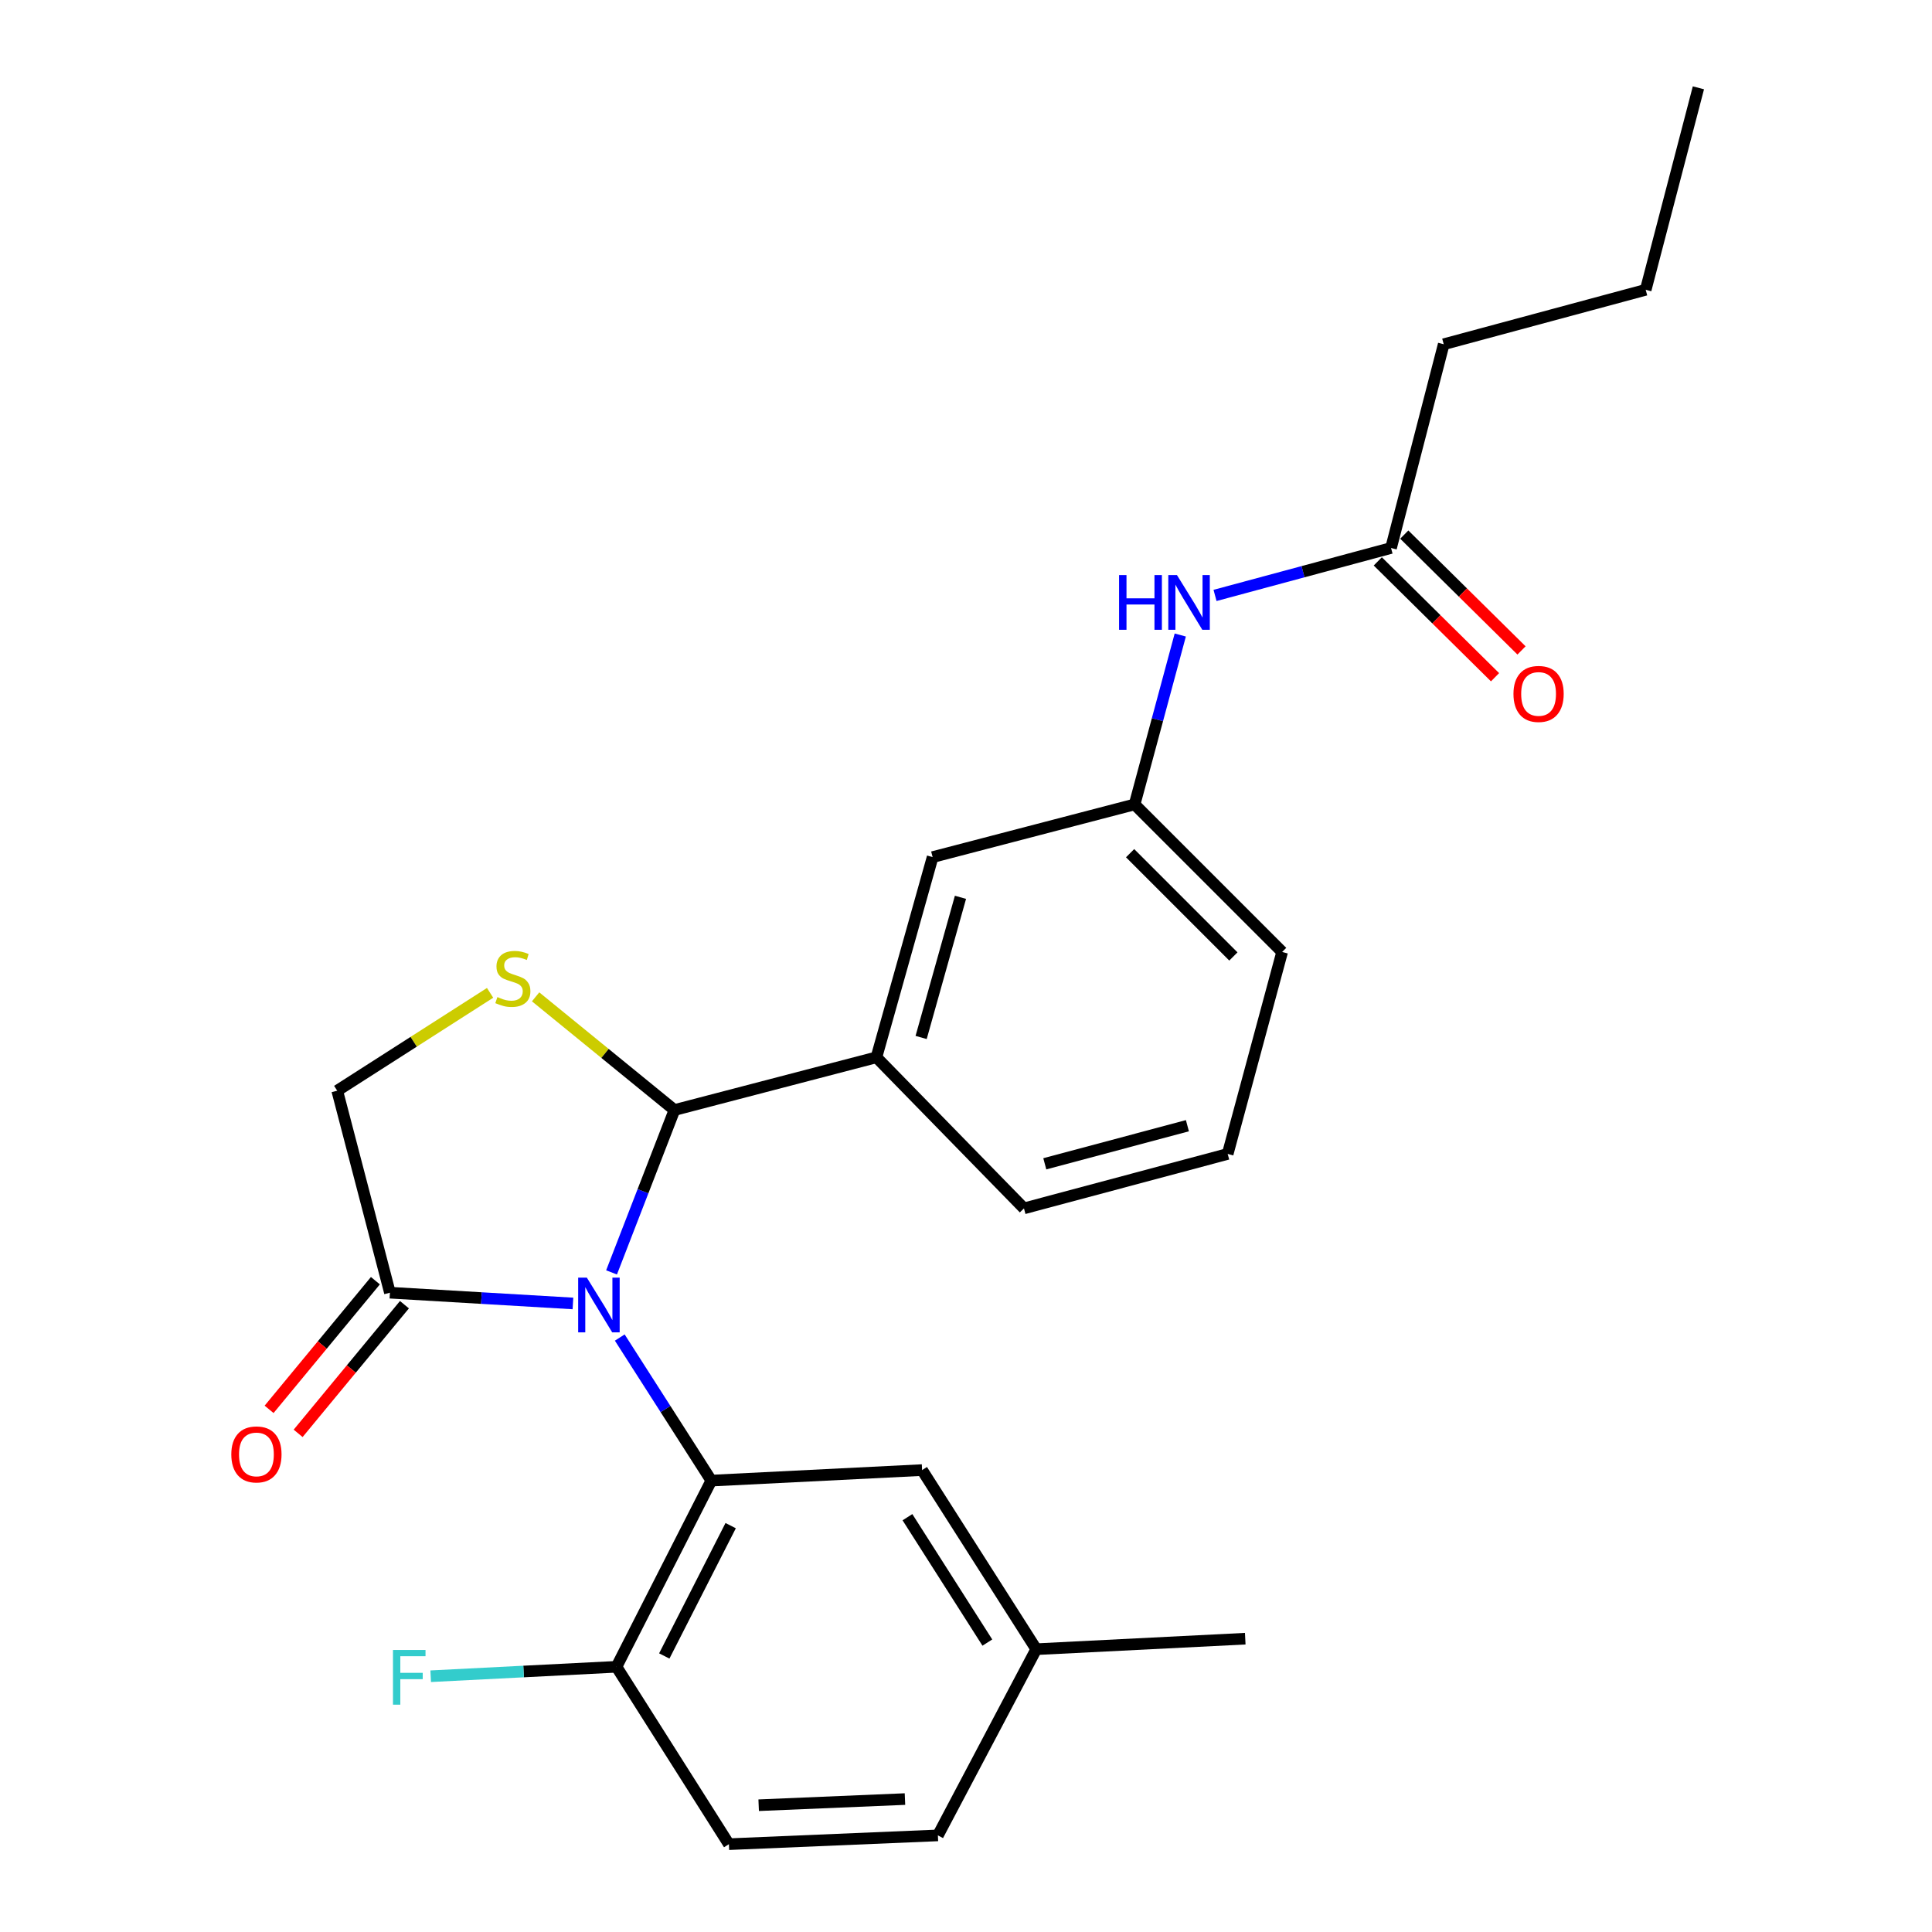 <?xml version='1.0' encoding='iso-8859-1'?>
<svg version='1.1' baseProfile='full'
              xmlns='http://www.w3.org/2000/svg'
                      xmlns:rdkit='http://www.rdkit.org/xml'
                      xmlns:xlink='http://www.w3.org/1999/xlink'
                  xml:space='preserve'
width='1000px' height='1000px' viewBox='0 0 1000 1000'>
<!-- END OF HEADER -->
<rect style='opacity:1.0;fill:#FFFFFF;stroke:none' width='1000' height='1000' x='0' y='0'> </rect>
<path class='bond-0' d='M 628.897,308.191 L 674.447,295.914' style='fill:none;fill-rule:evenodd;stroke:#0000FF;stroke-width:6px;stroke-linecap:butt;stroke-linejoin:miter;stroke-opacity:1' />
<path class='bond-0' d='M 674.447,295.914 L 719.997,283.637' style='fill:none;fill-rule:evenodd;stroke:#000000;stroke-width:6px;stroke-linecap:butt;stroke-linejoin:miter;stroke-opacity:1' />
<path class='bond-1' d='M 610.904,328.683 L 599.088,372.523' style='fill:none;fill-rule:evenodd;stroke:#0000FF;stroke-width:6px;stroke-linecap:butt;stroke-linejoin:miter;stroke-opacity:1' />
<path class='bond-1' d='M 599.088,372.523 L 587.271,416.363' style='fill:none;fill-rule:evenodd;stroke:#000000;stroke-width:6px;stroke-linecap:butt;stroke-linejoin:miter;stroke-opacity:1' />
<path class='bond-2' d='M 747.266,178.18 L 851.813,150.001' style='fill:none;fill-rule:evenodd;stroke:#000000;stroke-width:6px;stroke-linecap:butt;stroke-linejoin:miter;stroke-opacity:1' />
<path class='bond-3' d='M 747.266,178.18 L 719.997,283.637' style='fill:none;fill-rule:evenodd;stroke:#000000;stroke-width:6px;stroke-linecap:butt;stroke-linejoin:miter;stroke-opacity:1' />
<path class='bond-4' d='M 713.144,290.573 L 743.486,320.553' style='fill:none;fill-rule:evenodd;stroke:#000000;stroke-width:6px;stroke-linecap:butt;stroke-linejoin:miter;stroke-opacity:1' />
<path class='bond-4' d='M 743.486,320.553 L 773.828,350.534' style='fill:none;fill-rule:evenodd;stroke:#FF0000;stroke-width:6px;stroke-linecap:butt;stroke-linejoin:miter;stroke-opacity:1' />
<path class='bond-4' d='M 726.85,276.701 L 757.192,306.682' style='fill:none;fill-rule:evenodd;stroke:#000000;stroke-width:6px;stroke-linecap:butt;stroke-linejoin:miter;stroke-opacity:1' />
<path class='bond-4' d='M 757.192,306.682 L 787.534,336.662' style='fill:none;fill-rule:evenodd;stroke:#FF0000;stroke-width:6px;stroke-linecap:butt;stroke-linejoin:miter;stroke-opacity:1' />
<path class='bond-5' d='M 851.813,150.001 L 879.092,45.455' style='fill:none;fill-rule:evenodd;stroke:#000000;stroke-width:6px;stroke-linecap:butt;stroke-linejoin:miter;stroke-opacity:1' />
<path class='bond-6' d='M 253.673,513.899 L 214.109,539.223' style='fill:none;fill-rule:evenodd;stroke:#CCCC00;stroke-width:6px;stroke-linecap:butt;stroke-linejoin:miter;stroke-opacity:1' />
<path class='bond-6' d='M 214.109,539.223 L 174.545,564.548' style='fill:none;fill-rule:evenodd;stroke:#000000;stroke-width:6px;stroke-linecap:butt;stroke-linejoin:miter;stroke-opacity:1' />
<path class='bond-7' d='M 277.229,515.962 L 313.159,545.255' style='fill:none;fill-rule:evenodd;stroke:#CCCC00;stroke-width:6px;stroke-linecap:butt;stroke-linejoin:miter;stroke-opacity:1' />
<path class='bond-7' d='M 313.159,545.255 L 349.089,574.548' style='fill:none;fill-rule:evenodd;stroke:#000000;stroke-width:6px;stroke-linecap:butt;stroke-linejoin:miter;stroke-opacity:1' />
<path class='bond-8' d='M 174.545,564.548 L 201.824,669.095' style='fill:none;fill-rule:evenodd;stroke:#000000;stroke-width:6px;stroke-linecap:butt;stroke-linejoin:miter;stroke-opacity:1' />
<path class='bond-9' d='M 201.824,669.095 L 249.188,671.879' style='fill:none;fill-rule:evenodd;stroke:#000000;stroke-width:6px;stroke-linecap:butt;stroke-linejoin:miter;stroke-opacity:1' />
<path class='bond-9' d='M 249.188,671.879 L 296.551,674.664' style='fill:none;fill-rule:evenodd;stroke:#0000FF;stroke-width:6px;stroke-linecap:butt;stroke-linejoin:miter;stroke-opacity:1' />
<path class='bond-10' d='M 194.308,662.884 L 166.795,696.181' style='fill:none;fill-rule:evenodd;stroke:#000000;stroke-width:6px;stroke-linecap:butt;stroke-linejoin:miter;stroke-opacity:1' />
<path class='bond-10' d='M 166.795,696.181 L 139.282,729.479' style='fill:none;fill-rule:evenodd;stroke:#FF0000;stroke-width:6px;stroke-linecap:butt;stroke-linejoin:miter;stroke-opacity:1' />
<path class='bond-10' d='M 209.341,675.306 L 181.828,708.603' style='fill:none;fill-rule:evenodd;stroke:#000000;stroke-width:6px;stroke-linecap:butt;stroke-linejoin:miter;stroke-opacity:1' />
<path class='bond-10' d='M 181.828,708.603 L 154.316,741.9' style='fill:none;fill-rule:evenodd;stroke:#FF0000;stroke-width:6px;stroke-linecap:butt;stroke-linejoin:miter;stroke-opacity:1' />
<path class='bond-11' d='M 316.534,658.589 L 332.811,616.568' style='fill:none;fill-rule:evenodd;stroke:#0000FF;stroke-width:6px;stroke-linecap:butt;stroke-linejoin:miter;stroke-opacity:1' />
<path class='bond-11' d='M 332.811,616.568 L 349.089,574.548' style='fill:none;fill-rule:evenodd;stroke:#000000;stroke-width:6px;stroke-linecap:butt;stroke-linejoin:miter;stroke-opacity:1' />
<path class='bond-12' d='M 320.789,692.313 L 344.484,729.337' style='fill:none;fill-rule:evenodd;stroke:#0000FF;stroke-width:6px;stroke-linecap:butt;stroke-linejoin:miter;stroke-opacity:1' />
<path class='bond-12' d='M 344.484,729.337 L 368.178,766.361' style='fill:none;fill-rule:evenodd;stroke:#000000;stroke-width:6px;stroke-linecap:butt;stroke-linejoin:miter;stroke-opacity:1' />
<path class='bond-13' d='M 349.089,574.548 L 453.636,547.268' style='fill:none;fill-rule:evenodd;stroke:#000000;stroke-width:6px;stroke-linecap:butt;stroke-linejoin:miter;stroke-opacity:1' />
<path class='bond-14' d='M 587.271,416.363 L 663.639,492.73' style='fill:none;fill-rule:evenodd;stroke:#000000;stroke-width:6px;stroke-linecap:butt;stroke-linejoin:miter;stroke-opacity:1' />
<path class='bond-14' d='M 584.937,441.607 L 638.395,495.065' style='fill:none;fill-rule:evenodd;stroke:#000000;stroke-width:6px;stroke-linecap:butt;stroke-linejoin:miter;stroke-opacity:1' />
<path class='bond-15' d='M 587.271,416.363 L 482.725,443.631' style='fill:none;fill-rule:evenodd;stroke:#000000;stroke-width:6px;stroke-linecap:butt;stroke-linejoin:miter;stroke-opacity:1' />
<path class='bond-16' d='M 663.639,492.73 L 635.45,597.277' style='fill:none;fill-rule:evenodd;stroke:#000000;stroke-width:6px;stroke-linecap:butt;stroke-linejoin:miter;stroke-opacity:1' />
<path class='bond-17' d='M 368.178,766.361 L 319.09,862.728' style='fill:none;fill-rule:evenodd;stroke:#000000;stroke-width:6px;stroke-linecap:butt;stroke-linejoin:miter;stroke-opacity:1' />
<path class='bond-17' d='M 378.191,789.668 L 343.83,857.125' style='fill:none;fill-rule:evenodd;stroke:#000000;stroke-width:6px;stroke-linecap:butt;stroke-linejoin:miter;stroke-opacity:1' />
<path class='bond-18' d='M 368.178,766.361 L 477.275,760.912' style='fill:none;fill-rule:evenodd;stroke:#000000;stroke-width:6px;stroke-linecap:butt;stroke-linejoin:miter;stroke-opacity:1' />
<path class='bond-19' d='M 319.09,862.728 L 377.279,954.545' style='fill:none;fill-rule:evenodd;stroke:#000000;stroke-width:6px;stroke-linecap:butt;stroke-linejoin:miter;stroke-opacity:1' />
<path class='bond-20' d='M 319.09,862.728 L 271.01,865.171' style='fill:none;fill-rule:evenodd;stroke:#000000;stroke-width:6px;stroke-linecap:butt;stroke-linejoin:miter;stroke-opacity:1' />
<path class='bond-20' d='M 271.01,865.171 L 222.929,867.614' style='fill:none;fill-rule:evenodd;stroke:#33CCCC;stroke-width:6px;stroke-linecap:butt;stroke-linejoin:miter;stroke-opacity:1' />
<path class='bond-21' d='M 477.275,760.912 L 536.363,853.617' style='fill:none;fill-rule:evenodd;stroke:#000000;stroke-width:6px;stroke-linecap:butt;stroke-linejoin:miter;stroke-opacity:1' />
<path class='bond-21' d='M 469.694,785.299 L 511.055,850.193' style='fill:none;fill-rule:evenodd;stroke:#000000;stroke-width:6px;stroke-linecap:butt;stroke-linejoin:miter;stroke-opacity:1' />
<path class='bond-22' d='M 377.279,954.545 L 485.455,949.995' style='fill:none;fill-rule:evenodd;stroke:#000000;stroke-width:6px;stroke-linecap:butt;stroke-linejoin:miter;stroke-opacity:1' />
<path class='bond-22' d='M 392.686,934.379 L 468.409,931.194' style='fill:none;fill-rule:evenodd;stroke:#000000;stroke-width:6px;stroke-linecap:butt;stroke-linejoin:miter;stroke-opacity:1' />
<path class='bond-23' d='M 536.363,853.617 L 485.455,949.995' style='fill:none;fill-rule:evenodd;stroke:#000000;stroke-width:6px;stroke-linecap:butt;stroke-linejoin:miter;stroke-opacity:1' />
<path class='bond-24' d='M 536.363,853.617 L 644.539,848.179' style='fill:none;fill-rule:evenodd;stroke:#000000;stroke-width:6px;stroke-linecap:butt;stroke-linejoin:miter;stroke-opacity:1' />
<path class='bond-25' d='M 635.45,597.277 L 530.004,625.456' style='fill:none;fill-rule:evenodd;stroke:#000000;stroke-width:6px;stroke-linecap:butt;stroke-linejoin:miter;stroke-opacity:1' />
<path class='bond-25' d='M 614.598,582.664 L 540.786,602.389' style='fill:none;fill-rule:evenodd;stroke:#000000;stroke-width:6px;stroke-linecap:butt;stroke-linejoin:miter;stroke-opacity:1' />
<path class='bond-26' d='M 530.004,625.456 L 453.636,547.268' style='fill:none;fill-rule:evenodd;stroke:#000000;stroke-width:6px;stroke-linecap:butt;stroke-linejoin:miter;stroke-opacity:1' />
<path class='bond-27' d='M 453.636,547.268 L 482.725,443.631' style='fill:none;fill-rule:evenodd;stroke:#000000;stroke-width:6px;stroke-linecap:butt;stroke-linejoin:miter;stroke-opacity:1' />
<path class='bond-27' d='M 476.774,536.993 L 497.137,464.447' style='fill:none;fill-rule:evenodd;stroke:#000000;stroke-width:6px;stroke-linecap:butt;stroke-linejoin:miter;stroke-opacity:1' />
<path  class='atom-0' d='M 579.23 297.656
L 583.07 297.656
L 583.07 309.696
L 597.55 309.696
L 597.55 297.656
L 601.39 297.656
L 601.39 325.976
L 597.55 325.976
L 597.55 312.896
L 583.07 312.896
L 583.07 325.976
L 579.23 325.976
L 579.23 297.656
' fill='#0000FF'/>
<path  class='atom-0' d='M 609.19 297.656
L 618.47 312.656
Q 619.39 314.136, 620.87 316.816
Q 622.35 319.496, 622.43 319.656
L 622.43 297.656
L 626.19 297.656
L 626.19 325.976
L 622.31 325.976
L 612.35 309.576
Q 611.19 307.656, 609.95 305.456
Q 608.75 303.256, 608.39 302.576
L 608.39 325.976
L 604.71 325.976
L 604.71 297.656
L 609.19 297.656
' fill='#0000FF'/>
<path  class='atom-3' d='M 783.365 359.175
Q 783.365 352.375, 786.725 348.575
Q 790.085 344.775, 796.365 344.775
Q 802.645 344.775, 806.005 348.575
Q 809.365 352.375, 809.365 359.175
Q 809.365 366.055, 805.965 369.975
Q 802.565 373.855, 796.365 373.855
Q 790.125 373.855, 786.725 369.975
Q 783.365 366.095, 783.365 359.175
M 796.365 370.655
Q 800.685 370.655, 803.005 367.775
Q 805.365 364.855, 805.365 359.175
Q 805.365 353.615, 803.005 350.815
Q 800.685 347.975, 796.365 347.975
Q 792.045 347.975, 789.685 350.775
Q 787.365 353.575, 787.365 359.175
Q 787.365 364.895, 789.685 367.775
Q 792.045 370.655, 796.365 370.655
' fill='#FF0000'/>
<path  class='atom-5' d='M 257.452 516.079
Q 257.772 516.199, 259.092 516.759
Q 260.412 517.319, 261.852 517.679
Q 263.332 517.999, 264.772 517.999
Q 267.452 517.999, 269.012 516.719
Q 270.572 515.399, 270.572 513.119
Q 270.572 511.559, 269.772 510.599
Q 269.012 509.639, 267.812 509.119
Q 266.612 508.599, 264.612 507.999
Q 262.092 507.239, 260.572 506.519
Q 259.092 505.799, 258.012 504.279
Q 256.972 502.759, 256.972 500.199
Q 256.972 496.639, 259.372 494.439
Q 261.812 492.239, 266.612 492.239
Q 269.892 492.239, 273.612 493.799
L 272.692 496.879
Q 269.292 495.479, 266.732 495.479
Q 263.972 495.479, 262.452 496.639
Q 260.932 497.759, 260.972 499.719
Q 260.972 501.239, 261.732 502.159
Q 262.532 503.079, 263.652 503.599
Q 264.812 504.119, 266.732 504.719
Q 269.292 505.519, 270.812 506.319
Q 272.332 507.119, 273.412 508.759
Q 274.532 510.359, 274.532 513.119
Q 274.532 517.039, 271.892 519.159
Q 269.292 521.239, 264.932 521.239
Q 262.412 521.239, 260.492 520.679
Q 258.612 520.159, 256.372 519.239
L 257.452 516.079
' fill='#CCCC00'/>
<path  class='atom-8' d='M 303.74 661.294
L 313.02 676.294
Q 313.94 677.774, 315.42 680.454
Q 316.9 683.134, 316.98 683.294
L 316.98 661.294
L 320.74 661.294
L 320.74 689.614
L 316.86 689.614
L 306.9 673.214
Q 305.74 671.294, 304.5 669.094
Q 303.3 666.894, 302.94 666.214
L 302.94 689.614
L 299.26 689.614
L 299.26 661.294
L 303.74 661.294
' fill='#0000FF'/>
<path  class='atom-10' d='M 119.726 752.801
Q 119.726 746.001, 123.086 742.201
Q 126.446 738.401, 132.726 738.401
Q 139.006 738.401, 142.366 742.201
Q 145.726 746.001, 145.726 752.801
Q 145.726 759.681, 142.326 763.601
Q 138.926 767.481, 132.726 767.481
Q 126.486 767.481, 123.086 763.601
Q 119.726 759.721, 119.726 752.801
M 132.726 764.281
Q 137.046 764.281, 139.366 761.401
Q 141.726 758.481, 141.726 752.801
Q 141.726 747.241, 139.366 744.441
Q 137.046 741.601, 132.726 741.601
Q 128.406 741.601, 126.046 744.401
Q 123.726 747.201, 123.726 752.801
Q 123.726 758.521, 126.046 761.401
Q 128.406 764.281, 132.726 764.281
' fill='#FF0000'/>
<path  class='atom-18' d='M 203.404 854.018
L 220.244 854.018
L 220.244 857.258
L 207.204 857.258
L 207.204 865.858
L 218.804 865.858
L 218.804 869.138
L 207.204 869.138
L 207.204 882.338
L 203.404 882.338
L 203.404 854.018
' fill='#33CCCC'/>
</svg>
